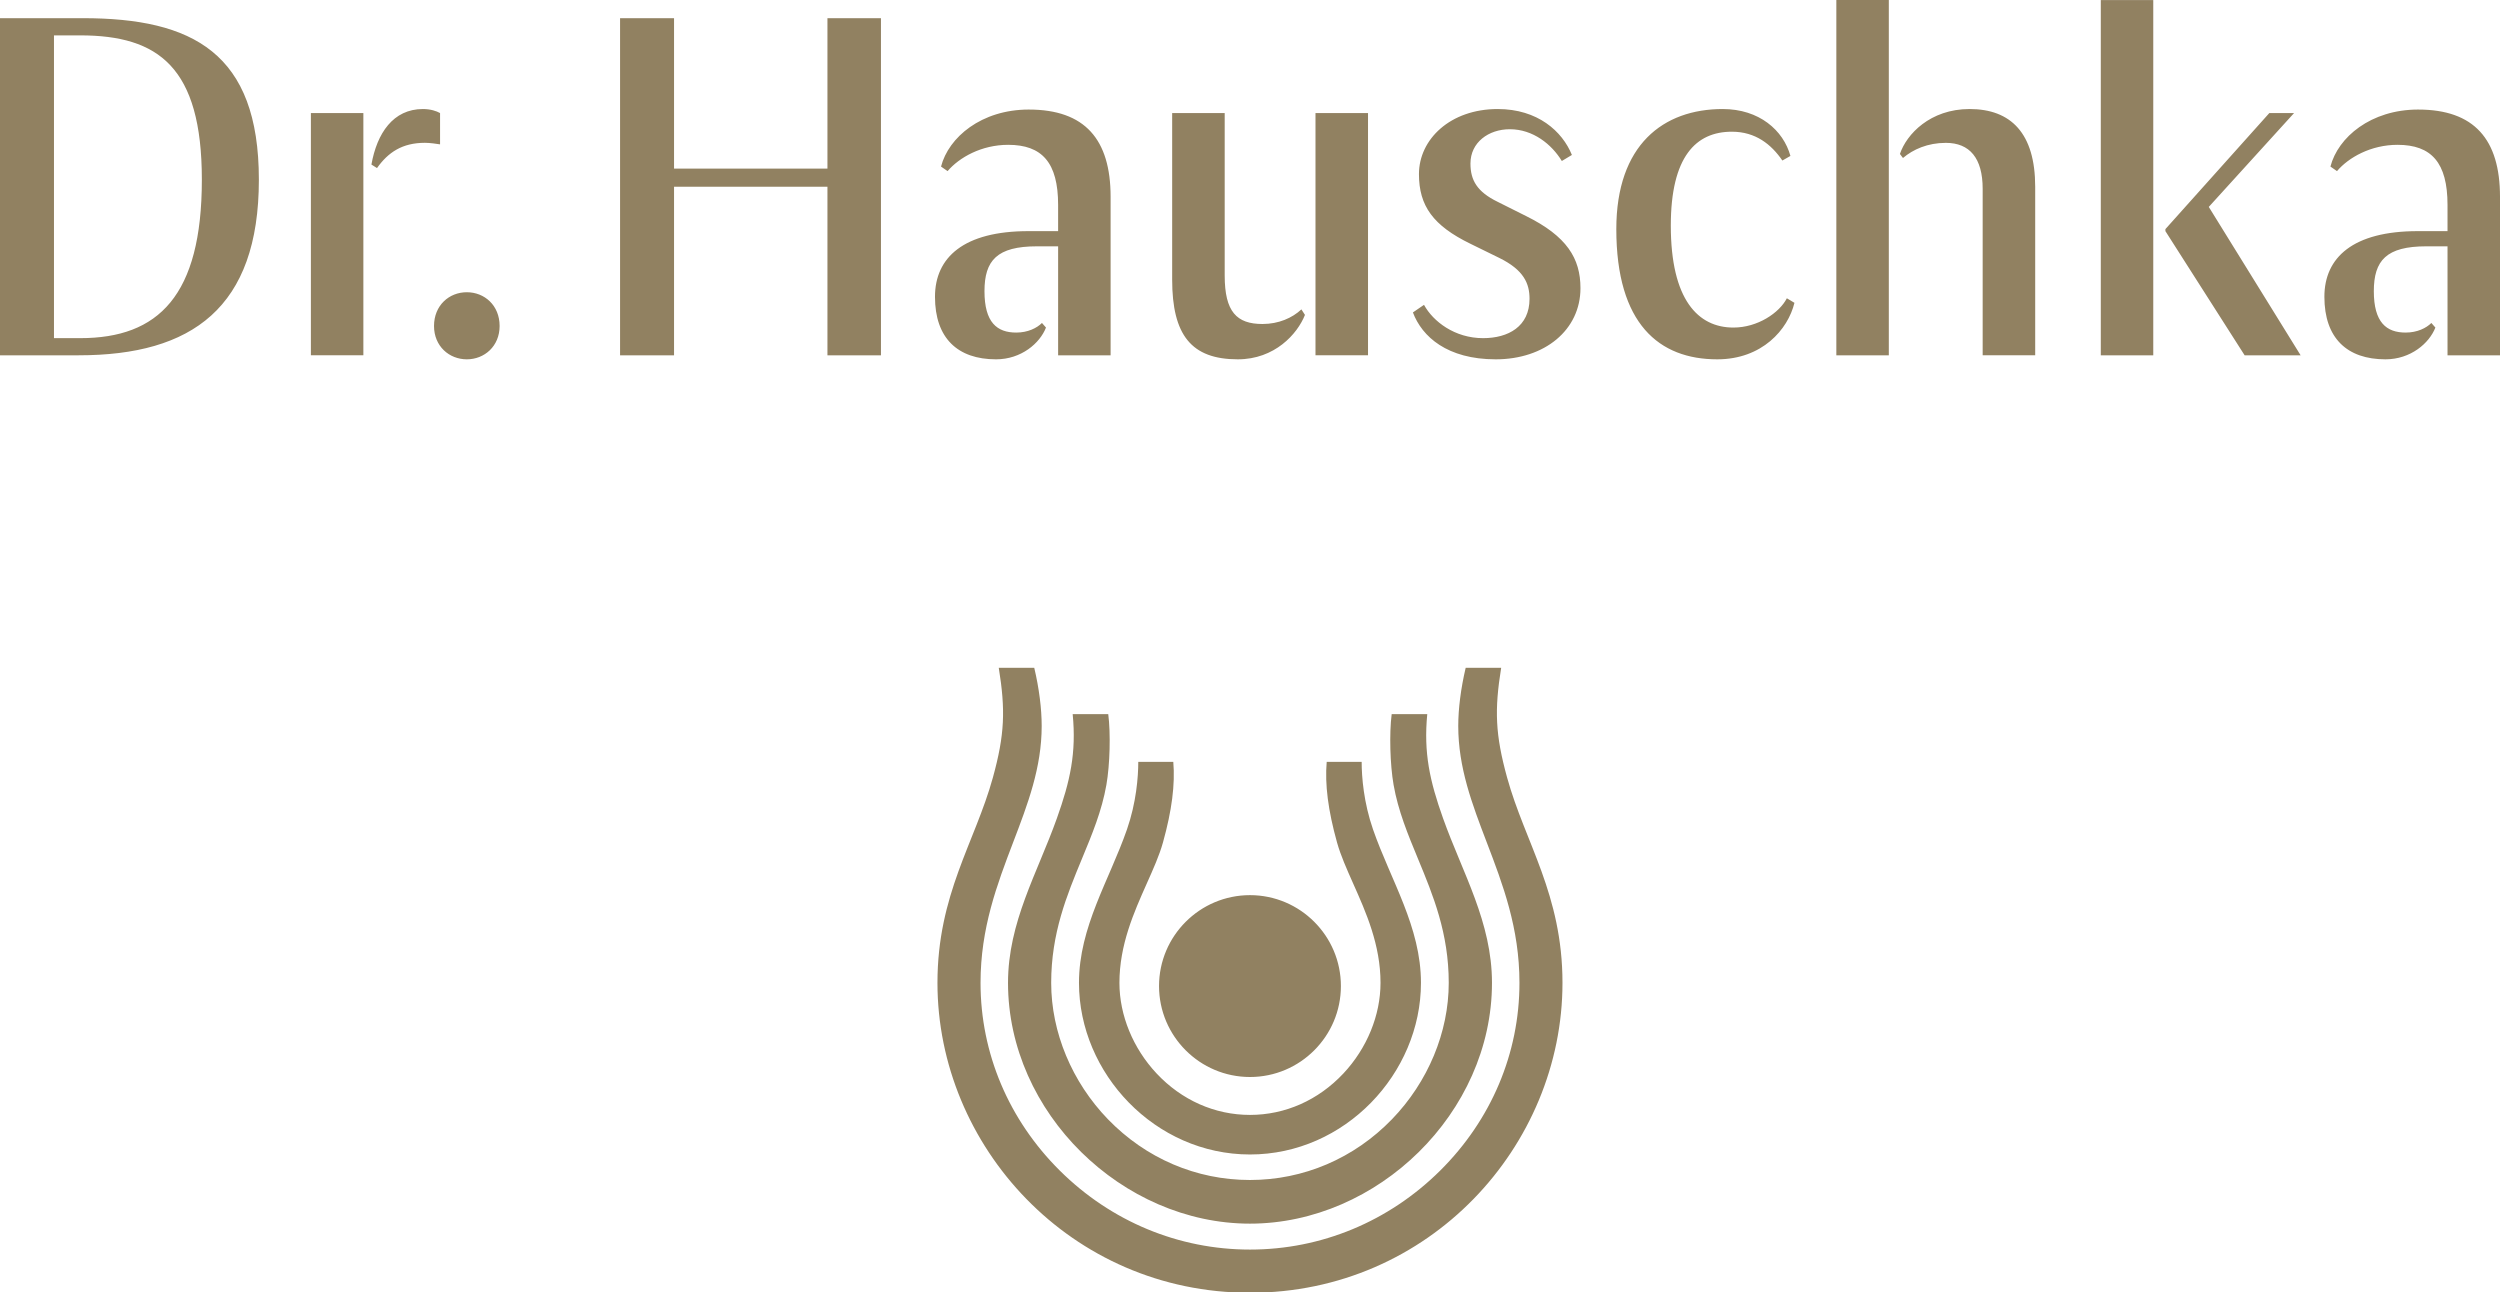 <?xml version="1.0" encoding="UTF-8" standalone="no"?><svg xmlns="http://www.w3.org/2000/svg" xmlns:xlink="http://www.w3.org/1999/xlink" viewBox="0 0 1000 517" height="100%" width="100%"><path style="fill:#918161;fill-opacity:1;fill-rule:nonzero;stroke:none" transform="translate(-188.722,-374.947)" d="m 923.258,374.947 0,142.122 20.990,0 0,-142.122 -20.990,0 z m 105.780,0.021 0,142.101 20.990,0 0,-142.101 -20.990,0 z m -840.316,7.251 0,134.849 31.486,0 c 45.221,0 72.063,-18.967 72.063,-70.245 0,-50.668 -26.446,-64.604 -70.451,-64.604 l -33.097,0 z m 248.026,0 0,134.849 21.590,0 0,-67.414 61.361,0 0,67.414 21.404,0 0,-134.849 -21.404,0 0,60.162 -61.361,0 0,-60.162 -21.590,0 z m -226.436,6.879 10.495,0 c 31.284,0 48.655,12.715 48.655,57.724 0,46.424 -17.370,63.385 -48.655,63.385 l -10.495,0 0,-121.110 z m 147.576,29.461 c -11.913,0 -18.376,9.688 -20.598,22.209 l 2.231,1.404 c 4.442,-6.267 10.088,-10.102 19.172,-10.102 2.023,0 4.850,0.422 6.053,0.619 l 0,-12.520 c -1.414,-0.806 -3.831,-1.611 -6.859,-1.611 z m 429.920,0 c -18.974,0 -31.506,12.108 -31.506,26.032 0,12.720 5.669,20.598 20.598,27.870 l 11.507,5.640 c 9.890,4.852 12.127,10.306 12.127,16.362 0,11.093 -8.505,15.743 -18.594,15.743 -11.305,0 -19.978,-6.661 -23.614,-13.325 l -4.441,3.037 c 3.636,9.692 13.734,18.759 33.118,18.759 19.582,0 33.903,-11.716 33.903,-28.469 0,-11.913 -5.440,-20.783 -21.796,-28.862 l -11.301,-5.660 c -8.277,-4.032 -10.908,-8.665 -10.908,-15.329 0,-8.475 7.267,-13.718 15.743,-13.718 9.295,0 16.758,6.041 20.804,12.706 l 4.028,-2.417 c -3.834,-9.493 -13.721,-18.367 -29.668,-18.367 z m 90.017,0 c -23.813,0 -42.580,14.317 -42.580,48.035 0,37.948 17.138,52.084 40.370,52.084 17.956,0 28.269,-11.905 30.887,-22.602 l -3.036,-1.818 c -3.027,5.857 -11.691,11.714 -21.383,11.714 -14.134,0 -25.040,-11.111 -25.040,-40.783 0,-27.648 10.087,-37.560 24.420,-37.560 9.493,0 15.762,5.062 20.205,11.528 l 3.222,-1.838 c -2.829,-10.287 -12.52,-18.759 -27.064,-18.759 z m 98.715,0 c -15.748,0 -25.218,10.093 -27.850,17.974 l 1.219,1.611 c 4.032,-3.437 9.888,-6.053 17.148,-6.053 9.493,0 14.730,6.056 14.730,18.366 l 0,66.608 21.011,0 0,-67.414 c 0,-21.394 -9.704,-31.093 -26.259,-31.093 z m -376.286,0.206 c -18.974,0 -32.094,11.093 -35.122,22.808 l 2.623,1.818 c 4.641,-5.447 13.537,-10.516 24.234,-10.516 13.526,0 19.978,7.076 19.978,24.028 l 0,10.495 -11.900,0 c -25.836,0 -37.353,10.511 -37.353,26.259 0,16.554 9.069,25.019 24.420,25.019 10.088,0 17.558,-6.451 19.978,-12.706 l -1.611,-1.838 c -2.009,2.023 -5.647,3.842 -10.288,3.842 -7.682,0 -12.705,-4.040 -12.705,-16.548 0,-12.323 5.031,-17.953 20.990,-17.953 l 8.470,0 0,43.593 20.990,0 0,-63.385 c 0,-23.007 -10.293,-34.915 -32.705,-34.915 z m 555.741,0 c -18.961,0 -32.073,11.093 -35.101,22.808 l 2.623,1.818 c 4.627,-5.447 13.53,-10.516 24.213,-10.516 13.526,0 19.999,7.076 19.999,24.028 l 0,10.495 -11.921,0 c -25.837,0 -37.333,10.511 -37.333,26.259 0,16.554 9.082,25.019 24.420,25.019 10.102,0 17.545,-6.451 19.978,-12.706 l -1.611,-1.838 c -2.009,2.023 -5.647,3.842 -10.288,3.842 -7.669,0 -12.726,-4.040 -12.726,-16.548 0,-12.323 5.044,-17.953 20.990,-17.953 l 8.491,0 0,43.593 20.990,0 0,-63.385 c 0,-23.007 -10.313,-34.915 -32.726,-34.915 z m -842.919,1.404 0,96.896 20.990,0 0,-96.896 -20.990,0 z m 344.510,0 0,66.608 c 0,22.200 7.681,31.899 26.259,31.899 14.729,0 23.817,-10.098 26.858,-17.767 l -1.425,-2.210 c -3.636,3.424 -9.104,5.846 -15.557,5.846 -10.300,0 -15.123,-4.847 -15.123,-19.379 l 0,-64.997 -21.011,0 z m 57.332,0 0,96.896 21.011,0 0,-96.896 -21.011,0 z m 381.533,0 -41.568,46.423 0,0.806 31.692,49.667 22.395,0 -36.734,-59.357 34.110,-37.539 -9.896,0 z m -721.003,71.670 c -7.060,0 -13.119,5.234 -13.119,13.511 0,8.065 6.058,13.325 13.119,13.325 7.060,0 13.119,-5.260 13.119,-13.325 0,-8.277 -6.058,-13.511 -13.119,-13.511 z m 212.780,150.221 c 2.723,16.872 2.404,26.668 -2.355,43.923 -7.179,25.982 -22.168,46.733 -22.168,82.104 0,65.213 53.177,123.961 125.015,123.961 71.838,0 124.994,-58.747 124.994,-123.961 0,-35.370 -14.981,-56.121 -22.147,-82.104 -4.760,-17.255 -5.086,-27.051 -2.376,-43.923 l -14.193,0 c -1.943,8.250 -2.975,16.434 -2.975,23.284 0,16.660 5.526,31.168 11.384,46.506 6.439,16.858 13.098,34.274 13.098,56.237 0,28.150 -11.273,54.831 -31.755,75.141 -20.521,20.336 -47.522,31.548 -76.029,31.548 -28.521,0 -55.521,-11.212 -76.029,-31.548 -20.481,-20.309 -31.754,-46.990 -31.754,-75.141 0,-21.962 6.631,-39.378 13.057,-56.237 5.857,-15.338 11.404,-29.845 11.404,-46.506 0,-6.836 -1.017,-15.033 -2.975,-23.284 l -14.193,0 z m 29.565,18.552 c 1.507,15.457 -0.980,26.717 -6.322,41.671 -7.814,21.936 -19.544,41.526 -19.544,65.803 0,52.057 45.786,96.318 96.772,96.318 50.986,0 96.814,-44.261 96.814,-96.318 0,-24.276 -11.737,-43.866 -19.565,-65.803 -5.328,-14.954 -7.816,-26.214 -6.322,-41.671 l -14.234,0 c -0.991,7.708 -0.650,20.197 0.763,28.263 1.824,10.406 5.686,19.728 9.772,29.606 6.055,14.610 12.292,29.731 12.292,49.605 0,19.767 -8.287,39.656 -22.726,54.584 -15.166,15.655 -35.334,24.275 -56.795,24.275 -21.447,0 -41.608,-8.620 -56.774,-24.275 -14.439,-14.928 -22.726,-34.816 -22.726,-54.584 0,-19.873 6.250,-34.994 12.292,-49.605 4.099,-9.877 7.968,-19.199 9.792,-29.606 1.414,-8.079 1.735,-20.554 0.742,-28.263 l -14.234,0 z m 26.238,19.069 c 0,6.069 -0.795,16.307 -4.524,27.044 -7.087,20.362 -19.193,38.975 -19.193,61.361 0,36.243 30.444,68.654 68.406,68.654 37.962,0 68.385,-32.411 68.385,-68.654 0,-22.385 -12.085,-40.998 -19.172,-61.361 -3.728,-10.736 -4.545,-20.975 -4.545,-27.044 l -13.986,0 c -0.766,9.070 0.549,19.385 4.132,32.250 1.441,5.183 3.888,10.640 6.466,16.445 5.130,11.490 10.929,24.503 10.929,39.709 0,12.958 -5.413,26.183 -14.854,36.258 -10.035,10.697 -23.298,16.569 -37.353,16.569 -14.055,0 -27.317,-5.872 -37.353,-16.569 -9.440,-10.075 -14.875,-23.300 -14.875,-36.258 0,-15.205 5.812,-28.218 10.929,-39.709 2.591,-5.804 5.046,-11.262 6.487,-16.445 3.583,-12.865 4.885,-23.179 4.131,-32.250 l -14.007,0 z m 44.688,53.324 c -20.058,0 -36.382,16.316 -36.382,36.362 0,20.058 16.323,36.382 36.382,36.382 20.045,0 36.362,-16.324 36.362,-36.382 0,-20.045 -16.316,-36.362 -36.362,-36.362 z" /></svg>